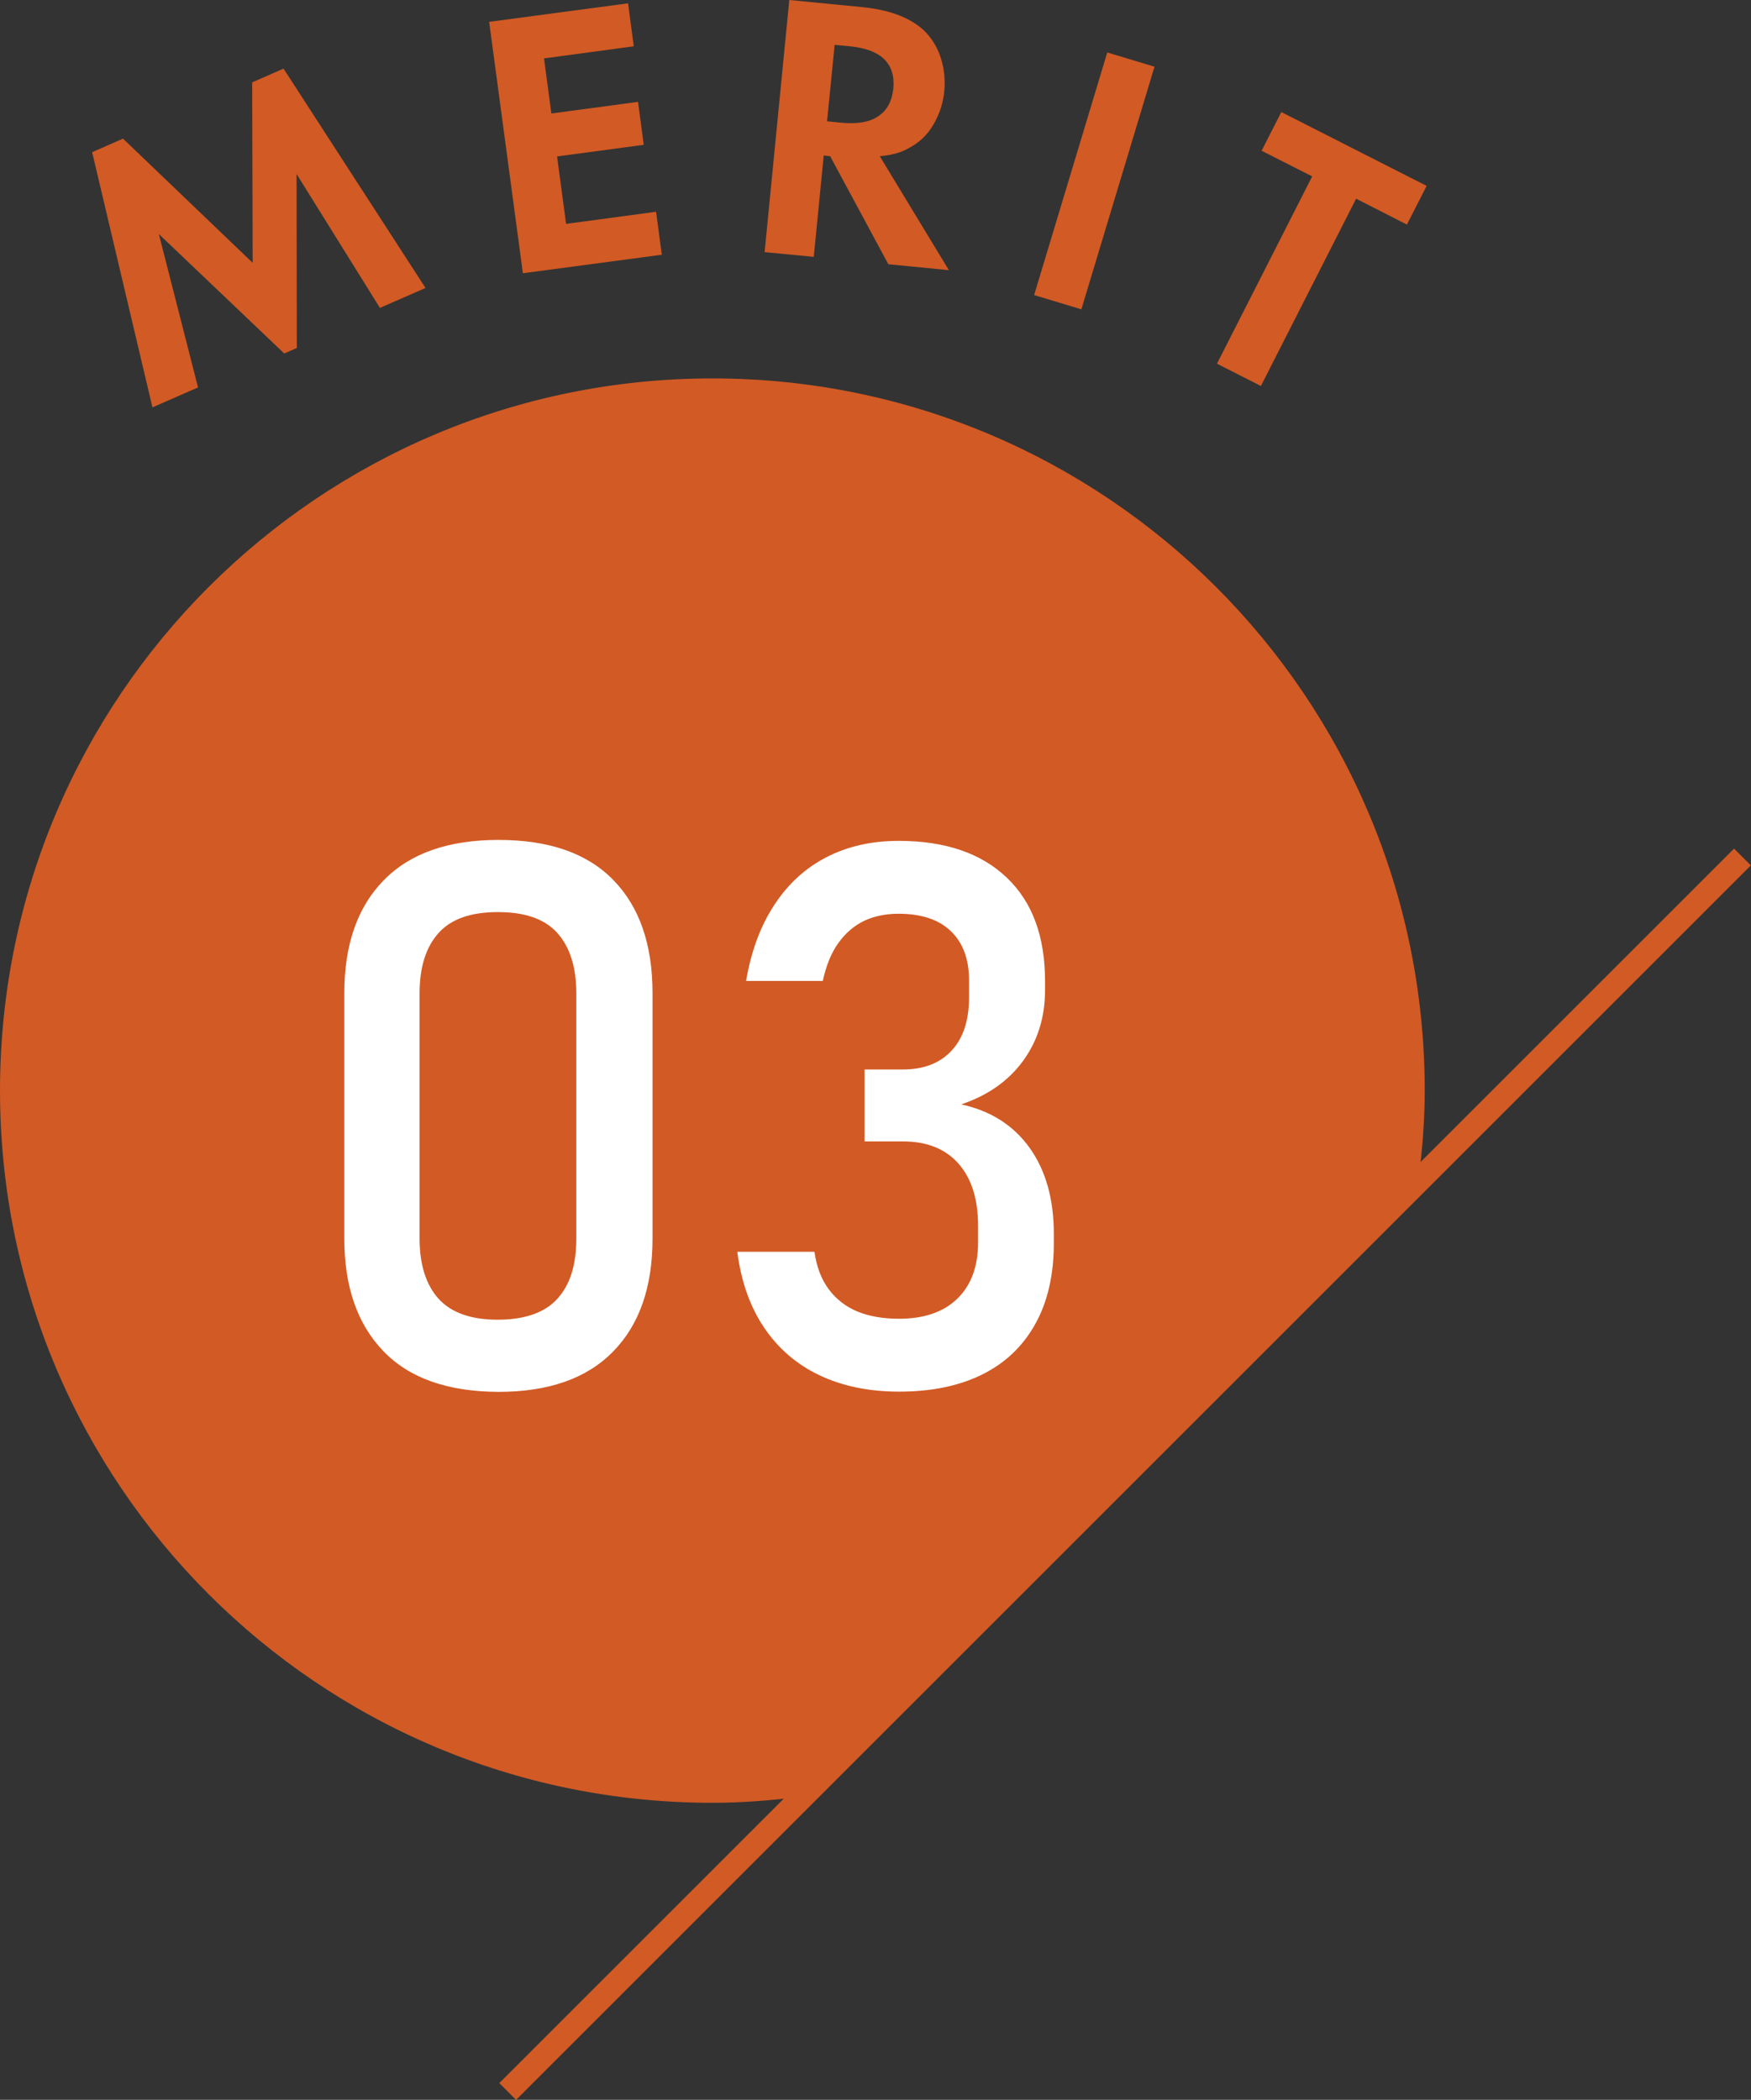 <?xml version="1.0" encoding="utf-8"?>
<!-- Generator: Adobe Illustrator 24.0.1, SVG Export Plug-In . SVG Version: 6.00 Build 0)  -->
<svg version="1.1" id="Layer_1" xmlns="http://www.w3.org/2000/svg" xmlns:xlink="http://www.w3.org/1999/xlink" x="0px" y="0px"
	 viewBox="0 0 73.74 88.45" style="enable-background:new 0 0 73.74 88.45;" xml:space="preserve">
<rect x="0" y="0" width="73.74" height="88.45" fill="#333333" stroke="none"/>
<style type="text/css">
	.st0{fill:#D25A24;}
	.st1{fill:none;stroke:#D25A24;stroke-miterlimit:10;}
	.st2{fill:#FFFFFF;}
</style>
<g>
	<path class="st0" d="M33.68,75.69l26.07-26.07C59.9,48.41,60,47.19,60,45.94c0-16.57-13.43-30-30-30s-30,13.43-30,30
		c0,16.57,13.43,30,30,30C31.25,75.94,32.47,75.84,33.68,75.69z"/>
	<line class="st1" x1="73.38" y1="36.1" x2="21.38" y2="88.1"/>
	<g>
		<path class="st0" d="M3.88,6.41l1.3-0.57l5.46,5.23l-0.02-7.6l1.32-0.58l5.98,9.24l-1.92,0.84l-3.51-5.64l0.01,7.33l-0.53,0.23
			L6.69,9.86l1.65,6.46l-1.92,0.84L3.88,6.41z"/>
		<path class="st0" d="M22.91,2.46l0.31,2.32l3.65-0.49l0.24,1.81l-3.65,0.49l0.38,2.84l3.79-0.51l0.24,1.81l-5.85,0.78L20.6,0.92
			l5.85-0.78l0.24,1.81L22.91,2.46z"/>
		<path class="st0" d="M39.96,11.38l-2.55-0.25l-2.45-4.55l-0.27-0.03l-0.42,4.27l-2.07-0.2L33.24,0l3.07,0.3
			c0.59,0.06,1.11,0.17,1.56,0.35c0.44,0.17,0.8,0.4,1.08,0.67c0.3,0.31,0.53,0.68,0.67,1.12s0.19,0.9,0.15,1.37
			s-0.18,0.92-0.39,1.31c-0.21,0.4-0.48,0.71-0.8,0.93c-0.23,0.16-0.46,0.28-0.68,0.36c-0.22,0.08-0.51,0.14-0.85,0.17L39.96,11.38z
			 M35.44,5.17c0.66,0.06,1.17-0.02,1.54-0.27c0.37-0.24,0.58-0.63,0.64-1.16c0.1-1.06-0.51-1.66-1.83-1.79l-0.64-0.06l-0.32,3.22
			L35.44,5.17z"/>
		<path class="st0" d="M45.54,13.03l-1.99-0.6l3.08-10.22l1.99,0.6L45.54,13.03z"/>
		<path class="st0" d="M51.25,15.32l4.01-7.89l-2.13-1.08l0.83-1.63l6.12,3.11l-0.83,1.63l-2.14-1.09l-4.01,7.89L51.25,15.32z"/>
	</g>
	<g>
		<g>
			<path class="st2" d="M16.15,56.92c-1.1-1.14-1.65-2.72-1.65-4.75V41.84c0-2.04,0.55-3.63,1.66-4.76c1.1-1.13,2.71-1.7,4.83-1.7
				c2.13,0,3.74,0.56,4.84,1.69c1.1,1.13,1.65,2.71,1.65,4.77v10.33c0,2.04-0.55,3.63-1.66,4.76c-1.1,1.13-2.71,1.7-4.83,1.7
				C18.86,58.62,17.25,58.06,16.15,56.92z M23.47,54.71c0.54-0.59,0.8-1.43,0.8-2.54V41.84c0-1.1-0.27-1.95-0.8-2.54
				s-1.36-0.88-2.5-0.88c-1.14,0-1.97,0.29-2.5,0.88s-0.8,1.43-0.8,2.54v10.33c0,1.1,0.27,1.95,0.8,2.54
				c0.54,0.59,1.37,0.88,2.49,0.88S22.94,55.3,23.47,54.71z"/>
			<path class="st2" d="M34.51,57.93c-0.97-0.46-1.75-1.14-2.34-2.02c-0.59-0.88-0.96-1.94-1.12-3.18h3.25
				c0.09,0.65,0.3,1.18,0.61,1.59s0.72,0.73,1.21,0.93s1.08,0.3,1.74,0.3c1.05,0,1.87-0.28,2.45-0.84s0.88-1.35,0.88-2.38v-0.69
				c0-1.14-0.28-2.01-0.83-2.63s-1.33-0.93-2.34-0.93h-1.61v-3.03h1.61c0.89,0,1.57-0.27,2.06-0.8s0.73-1.28,0.73-2.25v-0.7
				c0-0.9-0.26-1.59-0.77-2.08s-1.25-0.73-2.2-0.73c-0.54,0-1.03,0.1-1.45,0.3s-0.79,0.52-1.09,0.94s-0.51,0.95-0.65,1.59h-3.23
				c0.21-1.24,0.6-2.3,1.18-3.19s1.31-1.56,2.2-2.02s1.9-0.69,3.05-0.69c1.96,0,3.47,0.52,4.55,1.55s1.61,2.48,1.61,4.36v0.38
				c0,1.14-0.31,2.13-0.92,2.97s-1.48,1.46-2.61,1.84c1.24,0.27,2.2,0.88,2.88,1.83s1.02,2.16,1.02,3.63v0.38
				c0,1.32-0.25,2.45-0.77,3.39s-1.25,1.65-2.23,2.14s-2.15,0.73-3.52,0.73C36.6,58.62,35.48,58.39,34.51,57.93z"/>
		</g>
	</g>
</g>
</svg>
